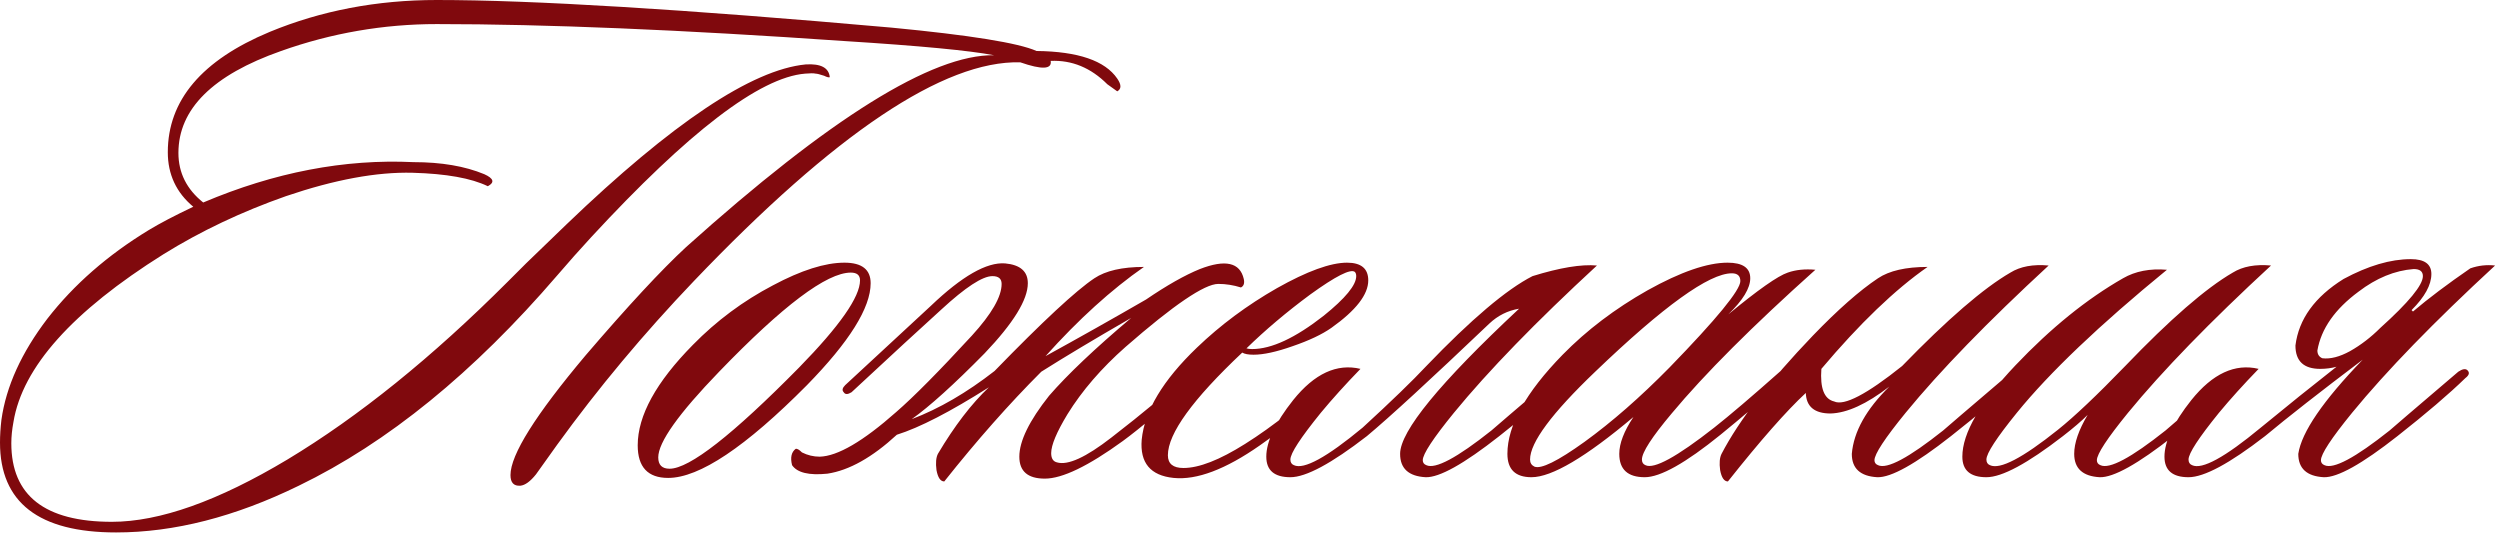 <?xml version="1.0" encoding="UTF-8"?> <svg xmlns="http://www.w3.org/2000/svg" width="131" height="28" viewBox="0 0 131 28" fill="none"><path d="M55.056 3.191C55.13 3.636 54.599 3.661 53.461 3.265C49.454 3.166 43.753 6.988 36.358 14.729C33.736 17.474 31.349 20.331 29.198 23.299C28.827 23.819 28.456 24.338 28.085 24.857C27.788 25.228 27.516 25.426 27.268 25.451C26.922 25.476 26.749 25.29 26.749 24.895C26.749 23.831 28.06 21.741 30.682 18.625C32.908 16.028 34.664 14.136 35.95 12.948C43.469 6.196 48.848 2.845 52.088 2.894C50.802 2.647 48.193 2.4 44.26 2.152C35.703 1.559 28.579 1.262 22.891 1.262C20.096 1.262 17.375 1.732 14.729 2.672C11.142 3.933 9.349 5.714 9.349 8.014C9.349 9.053 9.782 9.918 10.648 10.611C14.382 9.028 18.055 8.323 21.666 8.496C23.126 8.496 24.362 8.707 25.376 9.127C25.871 9.35 25.933 9.56 25.562 9.758C24.696 9.337 23.385 9.102 21.629 9.053C19.75 9.003 17.536 9.411 14.988 10.277C12.663 11.093 10.524 12.107 8.57 13.319C3.796 16.312 1.175 19.243 0.705 22.112C0.631 22.508 0.593 22.879 0.593 23.225C0.593 25.97 2.35 27.343 5.862 27.343C8.36 27.343 11.427 26.255 15.062 24.078C18.797 21.828 22.643 18.724 26.601 14.766L27.565 13.802C28.332 13.06 29.037 12.379 29.68 11.761C35.22 6.443 39.4 3.649 42.22 3.376C43.011 3.327 43.432 3.55 43.481 4.044C43.432 4.069 43.333 4.044 43.184 3.97C42.962 3.896 42.813 3.859 42.739 3.859C42.64 3.834 42.455 3.834 42.183 3.859C39.808 4.057 36.074 6.913 30.978 12.429C30.385 13.072 29.791 13.74 29.198 14.432C24.82 19.527 20.306 23.2 15.656 25.451C12.317 27.083 9.126 27.9 6.084 27.9C2.028 27.9 -0 26.329 -0 23.188C-0 22.817 0.025 22.421 0.074 22.001C0.321 20.245 1.125 18.476 2.486 16.695C3.871 14.915 5.639 13.369 7.791 12.058C8.36 11.712 9.139 11.303 10.128 10.834C9.238 10.092 8.793 9.139 8.793 7.977C8.793 5.256 10.573 3.154 14.135 1.67C16.831 0.557 19.75 0 22.891 0C27.887 0 35.826 0.483 46.709 1.447C50.839 1.843 53.374 2.251 54.314 2.672C56.491 2.696 57.901 3.179 58.544 4.118C58.766 4.44 58.766 4.663 58.544 4.786L58.024 4.415C57.159 3.55 56.169 3.142 55.056 3.191ZM45.622 14.84C45.622 16.127 44.509 17.907 42.283 20.183C39.068 23.423 36.644 25.043 35.011 25.043C33.948 25.043 33.416 24.474 33.416 23.336C33.416 21.778 34.381 20.022 36.31 18.068C37.546 16.807 38.944 15.768 40.502 14.952C41.986 14.16 43.235 13.764 44.249 13.764C45.164 13.764 45.622 14.123 45.622 14.84ZM44.583 14.284C43.322 14.284 41.022 16.015 37.682 19.478C35.555 21.679 34.492 23.175 34.492 23.967C34.492 24.363 34.69 24.561 35.086 24.561C36.124 24.561 38.387 22.792 41.875 19.255C44.002 17.079 45.065 15.558 45.065 14.692C45.065 14.42 44.905 14.284 44.583 14.284ZM60.054 15.694C61.142 14.952 62.082 14.42 62.873 14.098C64.209 13.579 64.976 13.752 65.174 14.618C65.223 14.84 65.174 14.989 65.025 15.063C64.629 14.939 64.234 14.877 63.838 14.877C63.121 14.877 61.501 15.978 58.978 18.179C57.717 19.292 56.702 20.467 55.936 21.704C55.367 22.644 55.082 23.324 55.082 23.744C55.082 24.017 55.181 24.177 55.379 24.227C55.948 24.4 56.9 23.967 58.236 22.928C59.868 21.667 61.266 20.504 62.428 19.441C62.675 19.218 62.836 19.169 62.91 19.292C63.009 19.465 62.948 19.639 62.725 19.812C61.043 21.345 59.745 22.446 58.83 23.114C57.024 24.425 55.664 25.08 54.748 25.08C53.858 25.08 53.413 24.697 53.413 23.93C53.413 23.114 53.932 22.05 54.971 20.739C55.936 19.626 57.37 18.266 59.275 16.658C57.346 17.771 55.775 18.711 54.563 19.478C52.881 21.16 51.187 23.077 49.48 25.228C49.282 25.228 49.146 25.03 49.072 24.635C49.023 24.264 49.047 23.979 49.146 23.782C50.012 22.322 50.902 21.16 51.818 20.294C49.789 21.58 48.182 22.409 46.995 22.78C45.708 23.967 44.496 24.647 43.359 24.82C42.394 24.919 41.776 24.771 41.504 24.375C41.405 23.979 41.467 23.695 41.689 23.522C41.764 23.497 41.875 23.559 42.023 23.707C42.32 23.856 42.629 23.93 42.951 23.93C43.891 23.905 45.226 23.126 46.958 21.593C47.873 20.801 49.196 19.465 50.927 17.586C51.966 16.448 52.485 15.545 52.485 14.877C52.485 14.605 52.325 14.469 52.003 14.469C51.484 14.469 50.593 15.051 49.332 16.213C48.293 17.153 46.722 18.6 44.62 20.554C44.422 20.677 44.286 20.677 44.212 20.554C44.113 20.455 44.138 20.331 44.286 20.183L48.775 16.028C50.408 14.469 51.706 13.727 52.671 13.802C53.462 13.876 53.858 14.222 53.858 14.84C53.858 15.706 53.104 16.93 51.595 18.513C49.987 20.146 48.714 21.296 47.774 21.964C49.208 21.419 50.655 20.578 52.114 19.441C54.637 16.844 56.381 15.224 57.346 14.581C57.939 14.185 58.805 13.987 59.943 13.987C58.236 15.174 56.517 16.733 54.786 18.662C56.542 17.697 58.298 16.708 60.054 15.694ZM71.697 14.692C71.697 15.434 71.053 16.263 69.767 17.178C69.273 17.524 68.593 17.846 67.727 18.142C66.886 18.439 66.206 18.587 65.686 18.587C65.414 18.587 65.216 18.55 65.093 18.476C62.496 20.925 61.197 22.718 61.197 23.856C61.197 24.301 61.469 24.523 62.013 24.523C62.83 24.523 63.906 24.103 65.241 23.262C66.7 22.347 68.271 21.098 69.953 19.515C70.2 19.292 70.373 19.243 70.472 19.367C70.571 19.49 70.509 19.663 70.287 19.886C68.852 21.197 67.43 22.347 66.02 23.336C64.215 24.598 62.706 25.167 61.494 25.043C60.282 24.919 59.726 24.251 59.825 23.04C59.973 21.531 60.938 19.923 62.718 18.216C63.955 17.029 65.352 15.991 66.911 15.1C68.493 14.21 69.718 13.764 70.584 13.764C71.326 13.764 71.697 14.074 71.697 14.692ZM70.992 14.247C70.769 14.074 69.99 14.469 68.654 15.434C67.418 16.349 66.305 17.289 65.315 18.254C65.389 18.278 65.488 18.291 65.612 18.291C66.626 18.291 67.875 17.709 69.359 16.547C70.497 15.632 71.066 14.939 71.066 14.469C71.066 14.37 71.041 14.296 70.992 14.247ZM71.289 19.329C70.497 20.146 69.805 20.912 69.211 21.63C68.148 22.941 67.616 23.757 67.616 24.078C67.616 24.227 67.678 24.326 67.801 24.375C68.321 24.622 69.52 23.967 71.4 22.409C72.909 21.024 74.022 19.948 74.739 19.181C77.089 16.733 78.944 15.162 80.304 14.469C81.739 14.024 82.864 13.839 83.68 13.913C80.49 16.856 77.991 19.428 76.186 21.63C75.098 22.965 74.553 23.794 74.553 24.115C74.553 24.239 74.615 24.326 74.739 24.375C75.209 24.598 76.347 23.992 78.152 22.557C78.202 22.508 79.401 21.481 81.751 19.478C81.974 19.329 82.134 19.305 82.233 19.404C82.357 19.527 82.32 19.663 82.122 19.812C81.256 20.653 80.069 21.667 78.56 22.854C76.705 24.313 75.419 25.03 74.702 25.006C73.811 24.956 73.366 24.548 73.366 23.782C73.366 22.594 75.444 20.059 79.599 16.176C79.005 16.275 78.486 16.535 78.041 16.955C74.949 19.898 72.81 21.865 71.623 22.854C69.768 24.288 68.432 25.006 67.616 25.006C66.775 25.006 66.354 24.647 66.354 23.93C66.354 23.138 66.824 22.149 67.764 20.962C68.877 19.577 70.052 19.033 71.289 19.329ZM95.126 14.136C91.837 17.079 89.326 19.589 87.595 21.667C86.556 22.904 86.037 23.707 86.037 24.078C86.037 24.227 86.099 24.326 86.222 24.375C86.668 24.598 87.867 23.942 89.821 22.409C90.637 21.766 91.812 20.764 93.346 19.404C93.543 19.206 93.692 19.194 93.791 19.367C93.865 19.515 93.803 19.676 93.605 19.849C92.368 20.937 91.218 21.914 90.155 22.78C88.325 24.264 87.001 25.006 86.185 25.006C85.295 25.006 84.85 24.598 84.85 23.782C84.85 23.237 85.097 22.594 85.592 21.852C83.094 23.955 81.313 25.006 80.249 25.006C79.408 25.006 78.988 24.598 78.988 23.782C78.988 22.297 79.952 20.566 81.882 18.587C83.143 17.301 84.627 16.176 86.334 15.211C88.065 14.247 89.462 13.764 90.526 13.764C91.317 13.764 91.713 14.037 91.713 14.581C91.713 15.1 91.33 15.731 90.563 16.473C92.121 15.187 93.16 14.457 93.679 14.284C94.1 14.136 94.582 14.086 95.126 14.136ZM90.749 14.321C89.561 14.321 87.174 16.04 83.588 19.478C81.313 21.654 80.175 23.188 80.175 24.078C80.175 24.251 80.249 24.375 80.398 24.449C80.744 24.598 81.622 24.165 83.032 23.151C84.466 22.112 85.95 20.814 87.484 19.255C89.957 16.708 91.194 15.199 91.194 14.729C91.194 14.457 91.045 14.321 90.749 14.321ZM95.44 19.329C95.366 20.344 95.588 20.912 96.108 21.036C96.627 21.283 97.814 20.665 99.669 19.181C102.044 16.733 103.936 15.1 105.346 14.284C105.865 13.962 106.533 13.839 107.349 13.913C104.158 16.856 101.66 19.428 99.855 21.63C98.766 22.965 98.222 23.794 98.222 24.115C98.222 24.239 98.284 24.326 98.408 24.375C98.878 24.598 100.016 23.992 101.821 22.557C101.871 22.508 103.07 21.481 105.42 19.478C105.642 19.329 105.803 19.305 105.902 19.404C106.026 19.527 105.989 19.663 105.791 19.812C104.925 20.653 103.738 21.667 102.229 22.854C100.374 24.313 99.088 25.03 98.371 25.006C97.48 24.956 97.035 24.548 97.035 23.782C97.134 22.619 97.79 21.444 99.001 20.257C97.814 21.172 96.788 21.642 95.922 21.667C95.081 21.667 94.648 21.308 94.624 20.591C93.61 21.531 92.249 23.077 90.543 25.228C90.345 25.228 90.209 25.03 90.135 24.635C90.085 24.264 90.11 23.979 90.209 23.782C91.124 22.025 92.719 19.96 94.995 17.586C96.306 16.226 97.443 15.224 98.408 14.581C99.001 14.185 99.867 13.987 101.005 13.987C99.298 15.174 97.443 16.955 95.44 19.329ZM119.002 13.913C115.812 16.856 113.314 19.428 111.508 21.63C110.42 22.965 109.876 23.794 109.876 24.115C109.876 24.239 109.937 24.326 110.061 24.375C110.531 24.598 111.669 23.992 113.474 22.557C113.524 22.508 114.723 21.481 117.073 19.478C117.296 19.329 117.456 19.305 117.555 19.404C117.679 19.527 117.642 19.663 117.444 19.812C116.578 20.653 115.391 21.667 113.882 22.854C112.027 24.313 110.741 25.03 110.024 25.006C109.134 24.956 108.688 24.548 108.688 23.782C108.688 23.213 108.923 22.532 109.393 21.741C109.072 22.062 108.639 22.433 108.095 22.854C106.24 24.288 104.904 25.006 104.088 25.006C103.247 25.006 102.827 24.647 102.827 23.93C102.827 22.693 103.754 21.098 105.609 19.144C107.464 17.19 109.344 15.669 111.248 14.581C111.891 14.21 112.658 14.061 113.548 14.136C110.012 17.029 107.39 19.527 105.683 21.63C104.62 22.941 104.088 23.757 104.088 24.078C104.088 24.227 104.15 24.326 104.273 24.375C104.793 24.622 105.98 24.004 107.835 22.52C108.701 21.828 109.876 20.715 111.36 19.181C113.709 16.733 115.589 15.1 116.999 14.284C117.518 13.962 118.186 13.839 119.002 13.913ZM122.433 19.218C122.161 19.292 121.877 19.329 121.58 19.329C120.714 19.329 120.281 18.921 120.281 18.105C120.454 16.72 121.295 15.558 122.804 14.618C124.09 13.925 125.265 13.579 126.329 13.579C127.046 13.579 127.404 13.839 127.404 14.358C127.404 14.927 127.058 15.558 126.366 16.25L126.44 16.324C127.256 15.632 128.258 14.877 129.445 14.061C129.865 13.913 130.298 13.863 130.743 13.913C127.553 16.856 125.055 19.428 123.249 21.63C122.161 22.965 121.617 23.794 121.617 24.115C121.617 24.239 121.679 24.326 121.802 24.375C122.272 24.598 123.41 23.992 125.216 22.557C125.265 22.508 126.465 21.481 128.814 19.478C129.037 19.329 129.198 19.305 129.297 19.404C129.42 19.527 129.383 19.663 129.185 19.812C128.32 20.653 127.132 21.667 125.624 22.854C123.769 24.313 122.483 25.03 121.765 25.006C120.875 24.956 120.43 24.548 120.43 23.782C120.603 22.644 121.728 20.999 123.806 18.847C121.58 20.529 119.873 21.865 118.686 22.854C116.831 24.288 115.495 25.006 114.679 25.006C113.838 25.006 113.418 24.647 113.418 23.93C113.418 23.138 113.888 22.149 114.828 20.962C115.941 19.577 117.115 19.033 118.352 19.329C117.561 20.146 116.868 20.912 116.274 21.63C115.211 22.941 114.679 23.757 114.679 24.078C114.679 24.227 114.741 24.326 114.865 24.375C115.384 24.622 116.584 23.967 118.463 22.409C119.848 21.271 121.172 20.207 122.433 19.218ZM124.733 17.178C126.217 15.842 126.959 14.939 126.959 14.469C126.959 14.222 126.799 14.098 126.477 14.098C125.488 14.173 124.523 14.568 123.583 15.286C122.347 16.201 121.629 17.227 121.431 18.365C121.431 18.563 121.518 18.699 121.691 18.773C122.112 18.823 122.594 18.699 123.138 18.402C123.707 18.081 124.239 17.672 124.733 17.178Z" fill="#80090D"></path></svg> 